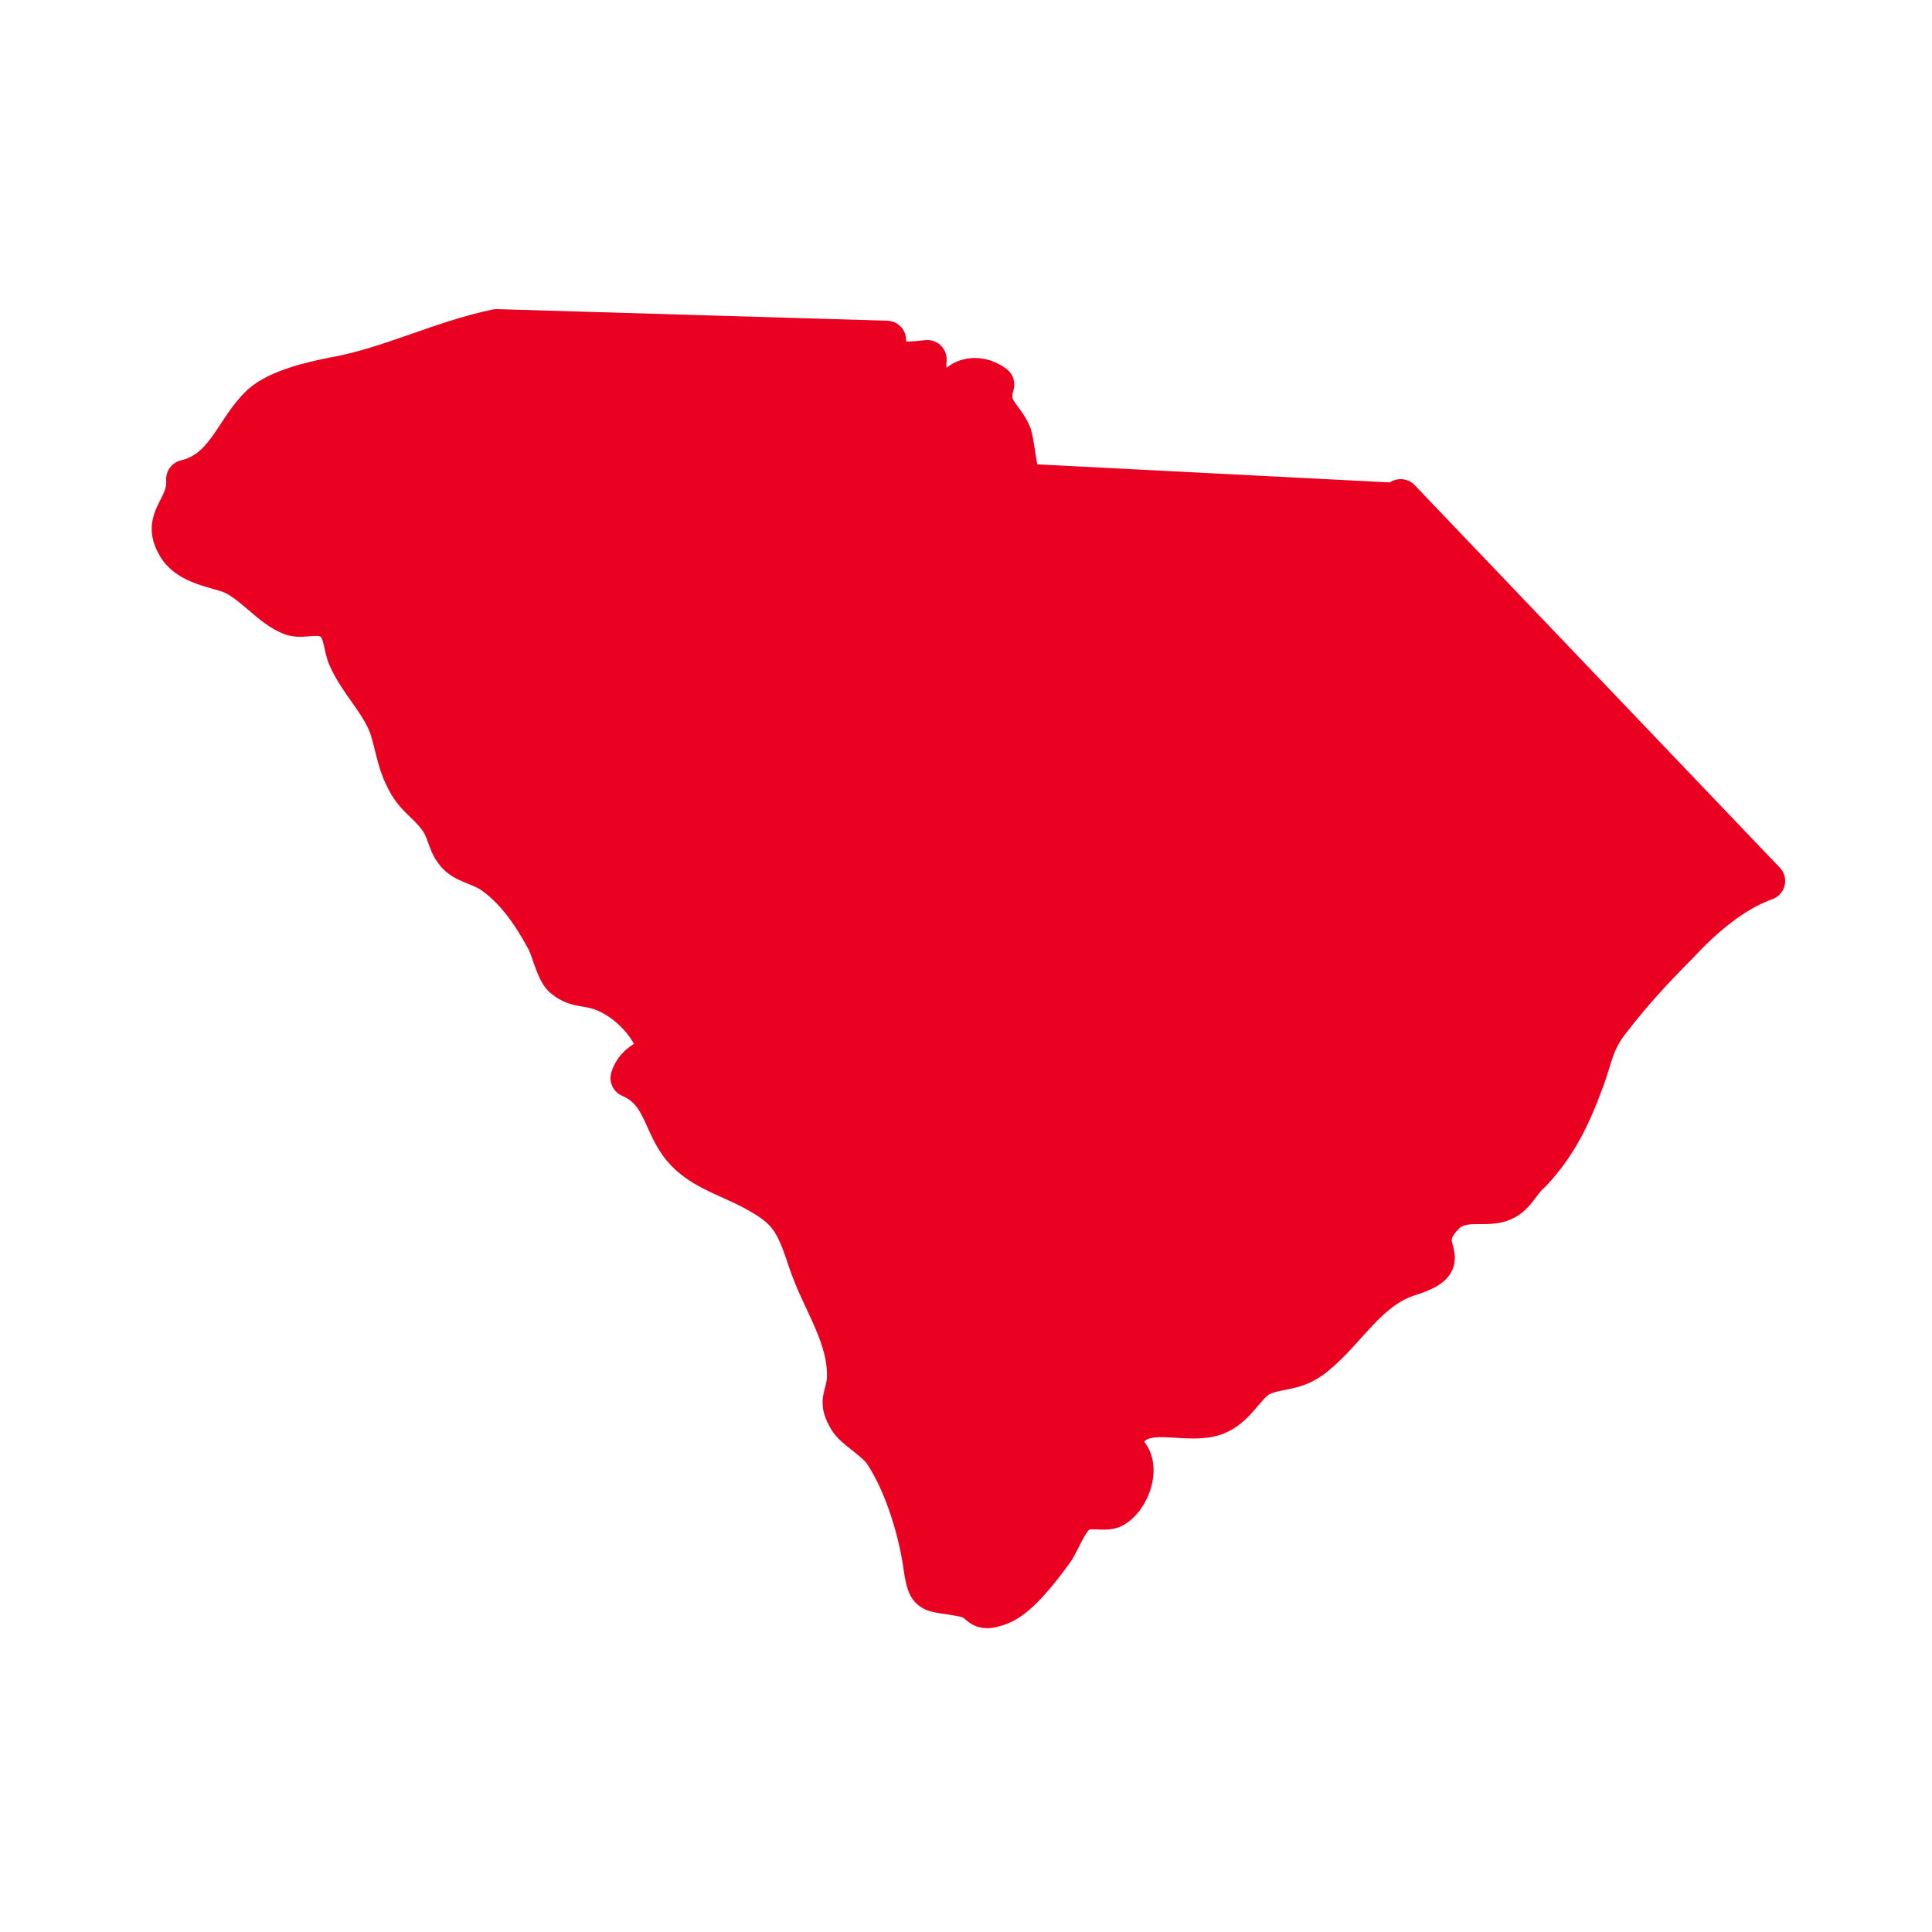 <?xml version="1.0" encoding="UTF-8" standalone="no"?>
<svg xmlns="http://www.w3.org/2000/svg" xmlns:xlink="http://www.w3.org/1999/xlink" xmlns:serif="http://www.serif.com/" width="100%" height="100%" viewBox="0 0 100 100" version="1.1" xml:space="preserve" style="fill-rule:evenodd;clip-rule:evenodd;stroke-linecap:round;stroke-linejoin:round;stroke-miterlimit:10;">
    <g>
        <path d="M53,25C52.7,24.9 52.6,23.2 52.4,22.5C52,21.5 51.1,21.2 51.5,19.9C50.6,19.2 49.3,19.5 49.2,20.7C48.3,20.4 47.9,19.5 48,18.6C47,18.7 45.8,18.9 45.9,17.6L25.7,17C22.8,17.6 20.1,19 17.2,19.5C16.2,19.7 14.4,20.1 13.5,20.9C12.1,22.2 11.7,24.3 9.6,24.8C9.7,26.3 8.3,26.8 9.1,28.2C9.6,29.2 11,29.4 11.9,29.7C13.1,30.2 14,31.5 15.1,31.9C15.7,32.1 16.5,31.7 17.1,32.1C17.8,32.5 17.7,33.5 18,34.1C18.6,35.4 19.6,36.3 20.1,37.6C20.4,38.5 20.5,39.4 20.9,40.2C21.4,41.3 22,41.5 22.6,42.3C23.1,42.9 23.1,43.6 23.5,44.1C23.9,44.7 24.8,44.8 25.4,45.2C26.6,46 27.5,47.3 28.2,48.6C28.5,49.1 28.7,50.2 29.1,50.6C29.8,51.2 30.2,51 31.1,51.3C32.5,51.8 33.8,53.2 34.1,54.6C33.5,54.7 32.8,55.1 32.6,55.8C34.2,56.5 34.2,57.9 35.1,59.2C36,60.5 37.6,60.9 38.9,61.6C40.8,62.6 41.1,63.2 41.8,65.3C42.5,67.4 43.9,69.2 43.8,71.4C43.7,72.4 43.3,72.5 43.9,73.5C44.2,74 45.3,74.6 45.7,75.2C46.7,76.7 47.4,78.9 47.7,80.7C48,82.8 48,82.3 49.9,82.7C50.9,82.9 50.5,83.6 51.8,83.1C52.8,82.7 53.9,81.2 54.5,80.4C54.9,79.9 55.3,78.6 55.9,78.3C56.4,78 57.1,78.3 57.6,78.1C58.6,77.6 59.3,75.5 58,74.9C58.7,72.4 61.1,73.9 62.9,73.3C64,72.9 64.4,71.8 65.2,71.3C66.2,70.8 67,71.1 68.1,70.2C69.8,68.8 70.8,66.8 72.9,66.1C75.8,65.2 73,64.7 74.8,62.9C75.7,62 76.9,62.6 77.8,62.2C78.5,61.9 78.7,61.2 79.3,60.7C80.6,59.3 81.3,57.9 82,56C82.5,54.7 82.5,53.9 83.5,52.7C84.5,51.4 85.7,50.1 86.9,48.9C88.1,47.6 89.7,46.2 91.4,45.6L72.5,25.8C72.5,25.8 72.4,25.8 72.5,26L53,25Z" style="fill:rgb(234,0,32);fill-rule:nonzero;stroke:rgb(234,0,32);stroke-width:2px;"></path>
    </g>
</svg>
